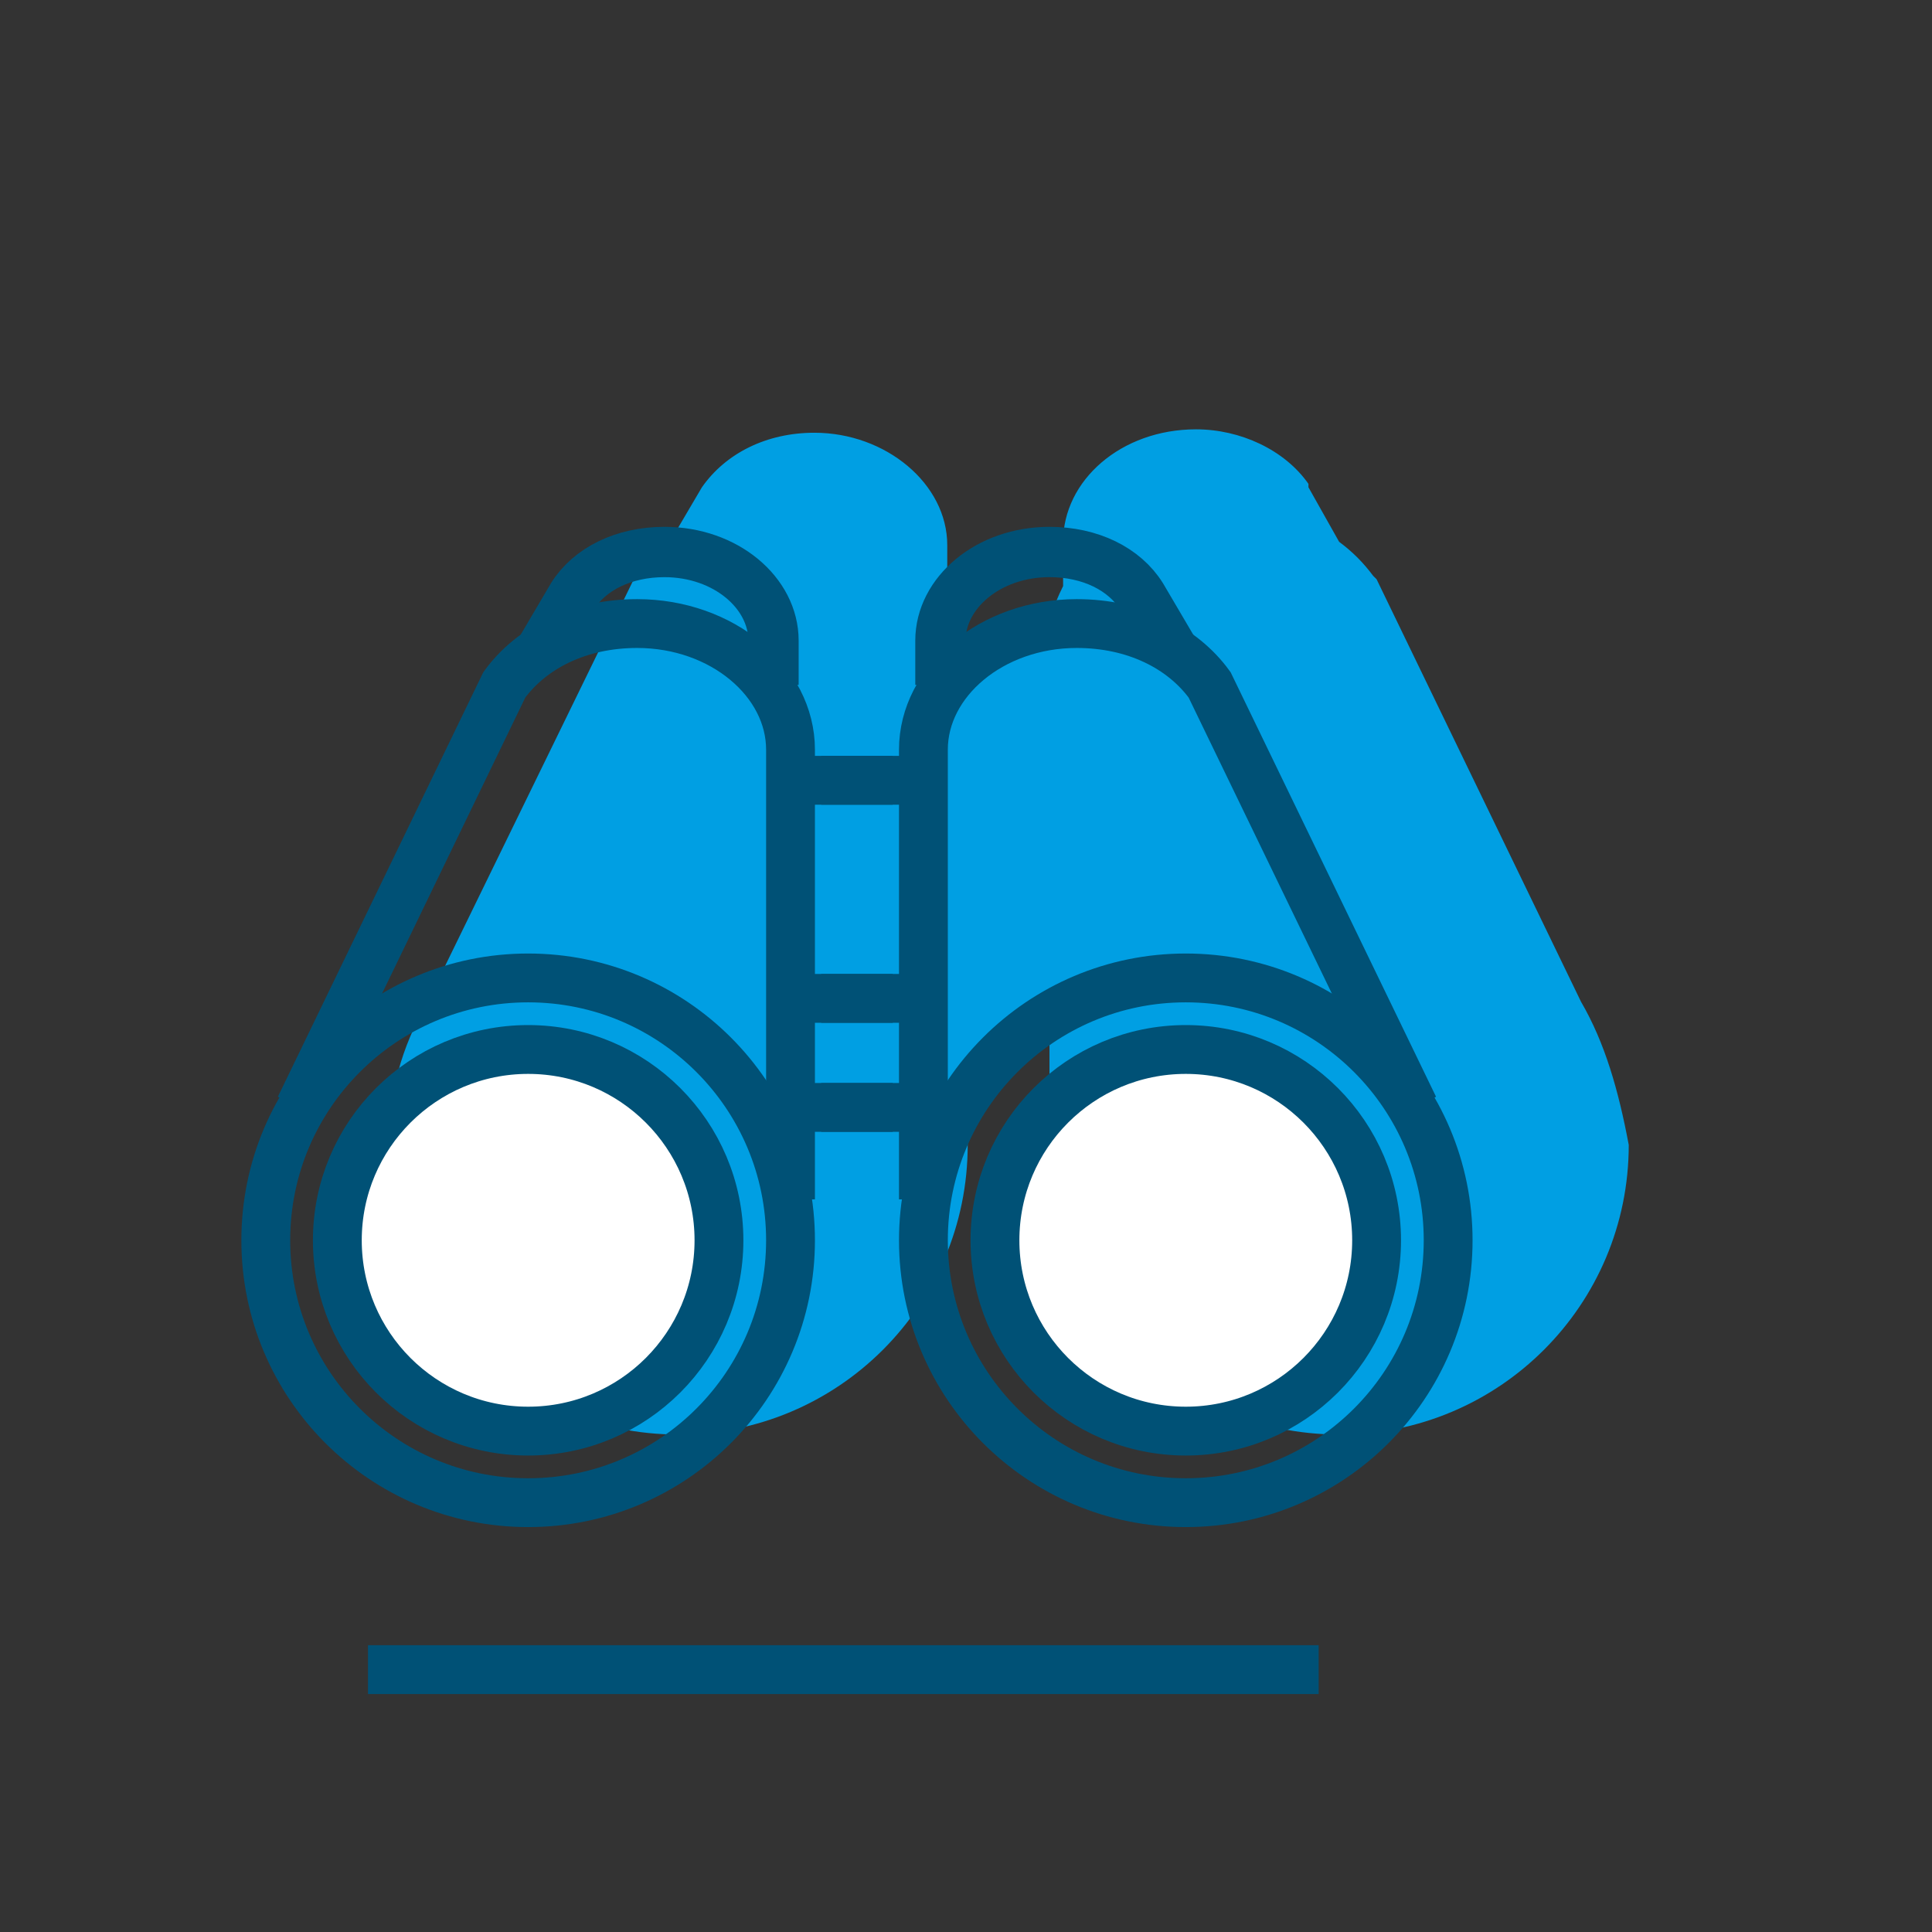 <?xml version="1.0" encoding="utf-8"?>
<!-- Generator: Adobe Illustrator 25.4.1, SVG Export Plug-In . SVG Version: 6.00 Build 0)  -->
<svg version="1.1" id="Ebene_1" xmlns="http://www.w3.org/2000/svg" xmlns:xlink="http://www.w3.org/1999/xlink" x="0px" y="0px"
	 viewBox="0 0 56.7 56.7" style="enable-background:new 0 0 56.7 56.7;" xml:space="preserve">
<rect x="0" y="0" width="56.7" height="56.7" fill="#333333" stroke="none"/>
<style type="text/css">
	.st0{fill:#009FE3;}
	.st1{fill:#FFFFFF;}
	.st2{fill:none;stroke:#005176;stroke-width:1.433;stroke-miterlimit:10;}
	.st3{fill:none;stroke:#005176;stroke-width:1.477;stroke-miterlimit:10;}
</style>
<g>
	<path class="st0" d="M46.4,29.4L46.4,29.4l-6-12.4l-0.1-0.1c-0.3-0.4-0.6-0.7-1-1l-0.9-1.6l0-0.1c-0.7-1-2-1.6-3.3-1.6
		c-2.2,0-3.9,1.5-3.9,3.3v1.3c-0.3,0.6-0.5,1.2-0.5,1.9l0.1-0.8l-0.9,0.2l-1.5,0.8h-0.1v-0.2c0-0.7-0.2-1.3-0.5-1.9V16
		c0-1.8-1.8-3.3-3.9-3.3c-1.4,0-2.6,0.6-3.3,1.6l-1,1.7c-0.4,0.3-0.7,0.6-1,1l-6.1,12.5l0,0c-0.7,1.2-1.1,2.6-1.1,4.1
		c0,4.7,3.8,8.5,8.5,8.5s8.5-3.8,8.5-8.5c0-0.4,0-0.8-0.1-1.2h0.1l0.8-1l0.4-1h1.1h0.1v2h0.1c-0.1,0.4-0.1,0.8-0.1,1.2
		c0,4.7,3.8,8.5,8.5,8.5s8.5-3.8,8.5-8.5C47.5,32,47.1,30.6,46.4,29.4z M27.4,21.4v4.9h-0.1v-4.9H27.4z M27.3,29.6v-1.8h0.1v1.8
		H27.3z"/>
	<circle class="st1" cx="15.5" cy="36.4" r="5.6"/>
	<circle class="st1" cx="34.8" cy="36.4" r="5.6"/>
	<line class="st2" x1="10.8" y1="49" x2="38.7" y2="49"/>
	<g>
		<circle class="st2" cx="15.5" cy="36.4" r="5.6"/>
		<path class="st2" d="M23.2,35.2V22c0-2-2-3.7-4.5-3.7c-1.7,0-3.1,0.7-3.9,1.8l-6,12.4"/>
		<path class="st3" d="M22.7,20.1v-1.3c0-1.4-1.4-2.6-3.2-2.6c-1.2,0-2.2,0.5-2.7,1.3l-1,1.7"/>
		<circle class="st2" cx="15.5" cy="36.4" r="7.7"/>
		<line class="st2" x1="23.2" y1="22.9" x2="26.2" y2="22.9"/>
		<line class="st2" x1="23.2" y1="29.3" x2="26.2" y2="29.3"/>
		<line class="st2" x1="23.2" y1="32.5" x2="26.2" y2="32.5"/>
	</g>
	<g>
		<circle class="st2" cx="34.8" cy="36.4" r="5.6"/>
		<path class="st2" d="M27.1,35.2V22c0-2,2-3.7,4.5-3.7c1.7,0,3.1,0.7,3.9,1.8l6,12.4"/>
		<path class="st3" d="M27.6,20.1v-1.3c0-1.4,1.4-2.6,3.2-2.6c1.2,0,2.2,0.5,2.7,1.3l1,1.7"/>
		<circle class="st2" cx="34.8" cy="36.4" r="7.7"/>
		<line class="st2" x1="27.1" y1="22.9" x2="24.1" y2="22.9"/>
		<line class="st2" x1="27.1" y1="29.3" x2="24.1" y2="29.3"/>
		<line class="st2" x1="27.1" y1="32.5" x2="24.1" y2="32.5"/>
	</g>
</g>
</svg>
